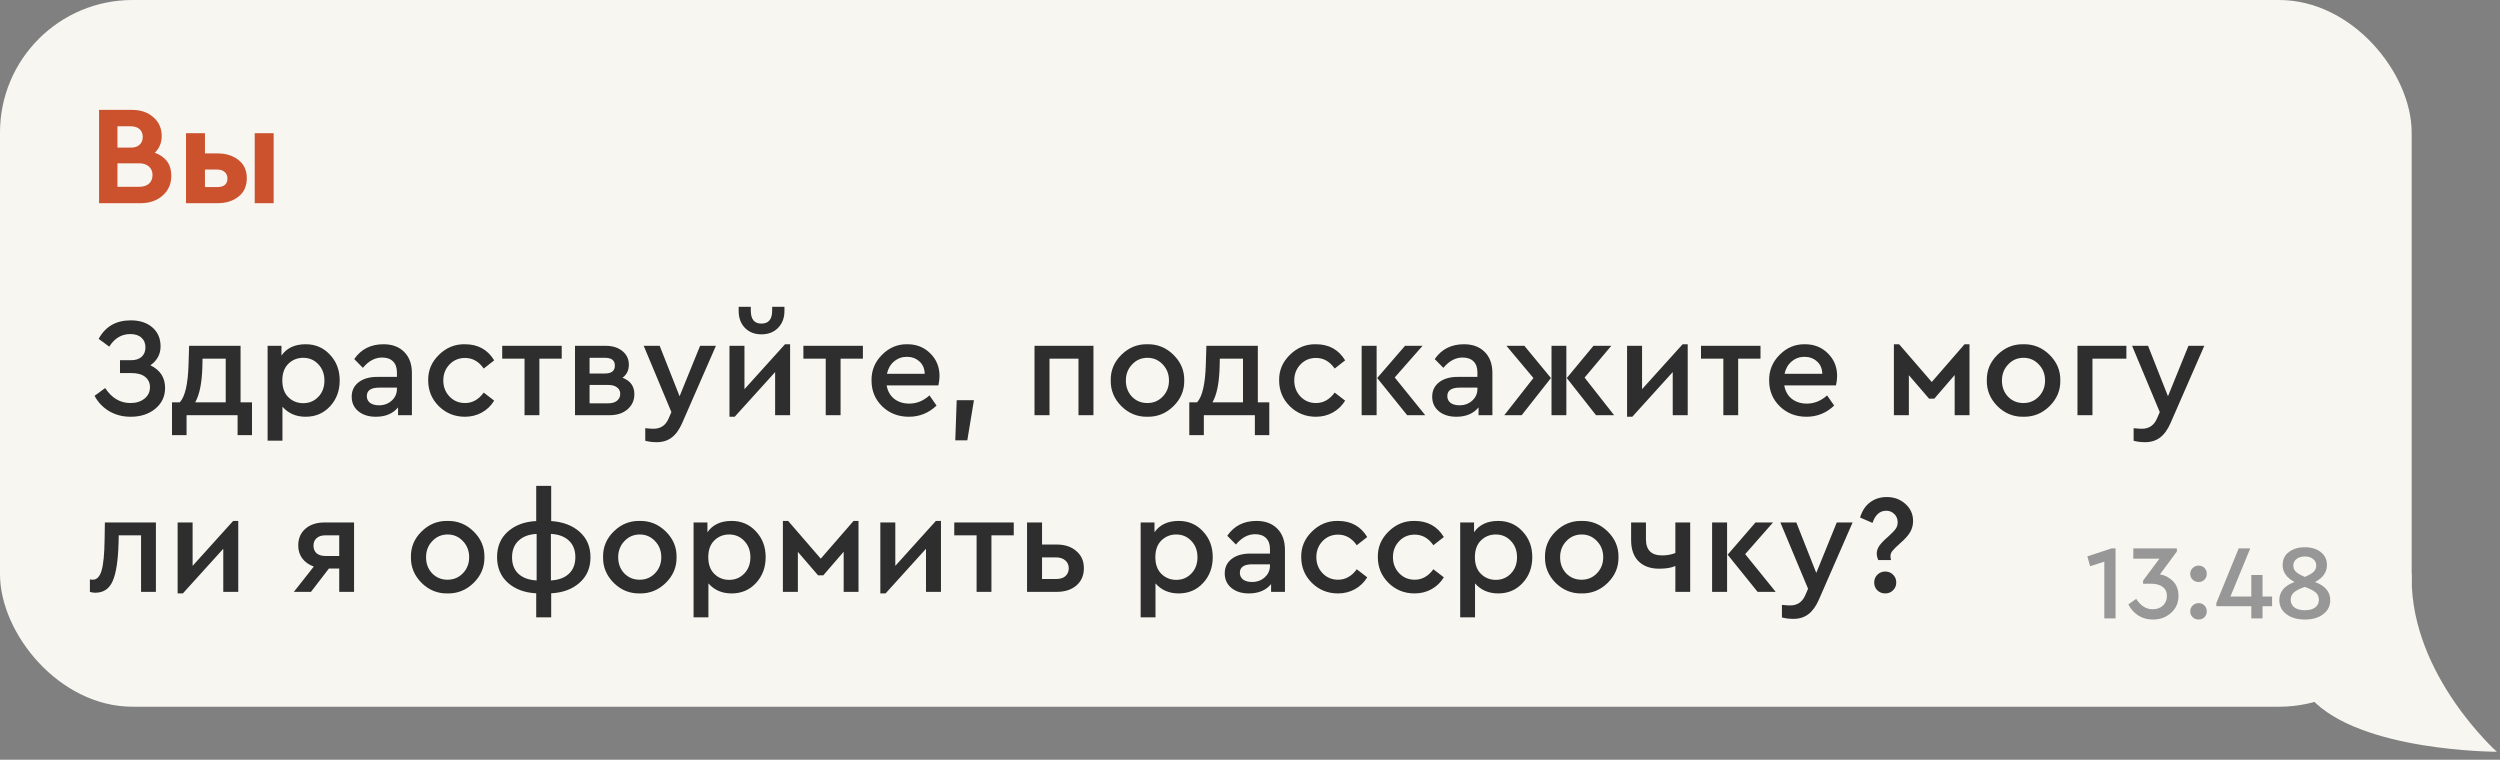 <?xml version="1.0" encoding="UTF-8"?> <svg xmlns="http://www.w3.org/2000/svg" width="283" height="86" viewBox="0 0 283 86" fill="none"><rect x="0" y="0" width="283" height="86" fill="#808080" stroke="none"/><rect width="273" height="80" rx="15" fill="#F7F6F1"></rect><path d="M19.392 19.896C19.392 20.803 19.067 21.549 18.416 22.136C17.765 22.712 16.933 23 15.92 23H11.216V12.44H14.96C15.941 12.44 16.741 12.717 17.36 13.272C17.989 13.816 18.304 14.52 18.304 15.384C18.304 16.163 18.043 16.797 17.52 17.288C18.768 17.747 19.392 18.616 19.392 19.896ZM14.784 14.296H13.296V16.712H14.784C15.221 16.712 15.557 16.605 15.792 16.392C16.037 16.179 16.16 15.88 16.16 15.496C16.16 15.123 16.037 14.829 15.792 14.616C15.557 14.403 15.221 14.296 14.784 14.296ZM17.264 19.816C17.264 19.411 17.131 19.091 16.864 18.856C16.597 18.611 16.229 18.488 15.76 18.488H13.296V21.144H15.76C16.229 21.144 16.597 21.027 16.864 20.792C17.131 20.557 17.264 20.232 17.264 19.816ZM21.058 23V15.08H23.201V17.368H24.642C25.591 17.368 26.38 17.619 27.009 18.12C27.628 18.611 27.938 19.293 27.938 20.168C27.938 21.064 27.628 21.757 27.009 22.248C26.38 22.749 25.591 23 24.642 23H21.058ZM28.834 23V15.08H30.977V23H28.834ZM23.201 21.176H24.578C25.356 21.176 25.745 20.851 25.745 20.2C25.745 19.88 25.639 19.635 25.425 19.464C25.223 19.283 24.94 19.192 24.578 19.192H23.201V21.176Z" fill="#CC512D"></path><path d="M18.688 43.912C18.688 44.872 18.32 45.656 17.584 46.264C16.859 46.872 15.925 47.176 14.784 47.176C13.888 47.176 13.083 46.968 12.368 46.552C11.653 46.125 11.099 45.544 10.704 44.808L11.904 43.928C12.651 45.059 13.605 45.624 14.768 45.624C15.408 45.624 15.936 45.459 16.352 45.128C16.768 44.797 16.976 44.365 16.976 43.832C16.976 43.341 16.795 42.952 16.432 42.664C16.08 42.376 15.563 42.232 14.88 42.232H13.584V40.776H14.832C15.344 40.776 15.744 40.648 16.032 40.392C16.32 40.125 16.464 39.773 16.464 39.336C16.464 38.867 16.315 38.499 16.016 38.232C15.717 37.955 15.296 37.816 14.752 37.816C13.76 37.816 12.965 38.291 12.368 39.24L11.168 38.36C11.925 36.963 13.136 36.264 14.8 36.264C15.824 36.264 16.64 36.531 17.248 37.064C17.867 37.597 18.176 38.312 18.176 39.208C18.176 40.093 17.792 40.808 17.024 41.352C18.133 41.885 18.688 42.739 18.688 43.912ZM27.231 45.544H28.527V49.256H26.895V47H21.119V49.256H19.471V45.544H20.351C20.948 44.904 21.279 43.469 21.343 41.24L21.407 39.144H27.231V45.544ZM22.095 45.544H25.551V40.6H22.927L22.911 41.4C22.868 43.299 22.596 44.68 22.095 45.544ZM38.454 43.064C38.454 44.237 38.086 45.219 37.35 46.008C36.625 46.787 35.708 47.176 34.598 47.176C33.51 47.176 32.636 46.797 31.974 46.04V49.88H30.294V39.144H31.862V40.248C32.459 39.395 33.371 38.968 34.598 38.968C35.708 38.968 36.625 39.363 37.35 40.152C38.086 40.931 38.454 41.901 38.454 43.064ZM36.038 44.92C36.497 44.44 36.726 43.827 36.726 43.08C36.726 42.333 36.497 41.72 36.038 41.24C35.58 40.749 35.009 40.504 34.326 40.504C33.665 40.504 33.105 40.728 32.646 41.176C32.188 41.624 31.958 42.253 31.958 43.064C31.958 43.885 32.188 44.52 32.646 44.968C33.105 45.416 33.665 45.64 34.326 45.64C35.009 45.64 35.58 45.4 36.038 44.92ZM46.628 42.248V47H45.06V46.12C44.473 46.824 43.636 47.176 42.548 47.176C41.727 47.176 41.065 46.968 40.564 46.552C40.062 46.136 39.812 45.587 39.812 44.904C39.812 44.221 40.073 43.677 40.596 43.272C41.118 42.867 41.822 42.664 42.708 42.664H44.932V42.152C44.932 41.608 44.782 41.192 44.484 40.904C44.196 40.616 43.785 40.472 43.252 40.472C42.452 40.472 41.727 40.861 41.076 41.64L40.1 40.648C40.868 39.528 41.972 38.968 43.412 38.968C44.393 38.968 45.172 39.256 45.748 39.832C46.334 40.408 46.628 41.213 46.628 42.248ZM44.932 44.024V43.88H42.916C41.988 43.88 41.524 44.2 41.524 44.84C41.524 45.16 41.647 45.416 41.892 45.608C42.148 45.789 42.484 45.88 42.9 45.88C43.476 45.88 43.956 45.704 44.34 45.352C44.734 45 44.932 44.557 44.932 44.024ZM48.47 43.064C48.449 41.944 48.854 40.979 49.686 40.168C50.518 39.347 51.499 38.947 52.63 38.968C54.102 38.968 55.206 39.576 55.942 40.792L54.758 41.72C54.203 40.92 53.499 40.52 52.646 40.52C51.942 40.52 51.355 40.765 50.886 41.256C50.417 41.747 50.182 42.349 50.182 43.064C50.182 43.789 50.417 44.397 50.886 44.888C51.355 45.379 51.942 45.624 52.646 45.624C53.478 45.624 54.182 45.229 54.758 44.44L55.942 45.352C55.59 45.928 55.126 46.376 54.55 46.696C53.974 47.016 53.334 47.176 52.63 47.176C51.467 47.176 50.481 46.776 49.67 45.976C48.87 45.176 48.47 44.205 48.47 43.064ZM59.378 47V40.6H56.85V39.144H63.586V40.6H61.058V47H59.378ZM71.811 44.616C71.811 45.32 71.55 45.896 71.027 46.344C70.515 46.781 69.843 47 69.011 47H65.091V39.144H68.547C69.326 39.144 69.961 39.341 70.451 39.736C70.942 40.131 71.187 40.648 71.187 41.288C71.187 41.917 70.947 42.408 70.467 42.76C71.363 43.101 71.811 43.72 71.811 44.616ZM66.739 40.504V42.28H68.483C69.23 42.28 69.603 41.981 69.603 41.384C69.603 40.797 69.23 40.504 68.483 40.504H66.739ZM70.211 44.584C70.211 44.275 70.089 44.029 69.843 43.848C69.609 43.667 69.278 43.576 68.851 43.576H66.739V45.656H68.851C69.267 45.656 69.598 45.56 69.843 45.368C70.089 45.165 70.211 44.904 70.211 44.584ZM79.251 39.144H81.043L77.219 47.896C76.888 48.643 76.493 49.187 76.034 49.528C75.576 49.88 75.01 50.056 74.338 50.056C73.891 50.056 73.459 50.003 73.043 49.896V48.472C73.48 48.515 73.789 48.536 73.971 48.536C74.781 48.536 75.352 48.152 75.683 47.384L76.002 46.648L72.867 39.144H74.674L76.93 44.856L79.251 39.144ZM88.864 38.968H89.44V47H87.744V42.12L83.168 47.176H82.576V39.144H84.272V44.056L88.864 38.968ZM83.616 35.192V34.728H84.992V35.176C84.992 36.147 85.392 36.632 86.192 36.632C87.002 36.632 87.408 36.147 87.408 35.176V34.728H88.8V35.192C88.8 35.981 88.56 36.621 88.08 37.112C87.6 37.603 86.97 37.848 86.192 37.848C85.424 37.848 84.8 37.603 84.32 37.112C83.85 36.621 83.616 35.981 83.616 35.192ZM93.472 47V40.6H90.944V39.144H97.68V40.6H95.152V47H93.472ZM106.226 43.624H100.37C100.476 44.264 100.759 44.771 101.218 45.144C101.687 45.507 102.258 45.688 102.93 45.688C103.762 45.688 104.524 45.379 105.218 44.76L106.017 45.912C105.132 46.755 104.087 47.176 102.882 47.176C101.687 47.176 100.684 46.787 99.874 46.008C99.063 45.219 98.657 44.243 98.657 43.08C98.636 41.949 99.031 40.979 99.841 40.168C100.652 39.347 101.612 38.947 102.722 38.968C103.756 38.968 104.62 39.315 105.314 40.008C106.007 40.691 106.354 41.544 106.354 42.568C106.354 42.877 106.311 43.229 106.226 43.624ZM100.402 42.312H104.674C104.663 41.725 104.466 41.261 104.082 40.92C103.698 40.568 103.223 40.392 102.658 40.392C102.103 40.392 101.618 40.568 101.202 40.92C100.796 41.261 100.53 41.725 100.402 42.312ZM108.138 49.848L108.298 45.304H110.25L109.498 49.848H108.138ZM117.107 47V39.144H123.779V47H122.083V40.6H118.803V47H117.107ZM125.736 43.064C125.714 41.944 126.114 40.979 126.936 40.168C127.768 39.347 128.749 38.947 129.88 38.968C131.021 38.947 132.008 39.347 132.84 40.168C133.672 40.989 134.077 41.955 134.056 43.064C134.077 44.184 133.672 45.155 132.84 45.976C132.008 46.797 131.021 47.197 129.88 47.176C128.749 47.197 127.768 46.797 126.936 45.976C126.114 45.144 125.714 44.173 125.736 43.064ZM132.328 43.08C132.328 42.355 132.093 41.747 131.624 41.256C131.154 40.755 130.578 40.504 129.896 40.504C129.202 40.504 128.621 40.755 128.152 41.256C127.682 41.747 127.448 42.355 127.448 43.08C127.448 43.805 127.677 44.413 128.136 44.904C128.605 45.384 129.186 45.624 129.88 45.624C130.573 45.624 131.154 45.379 131.624 44.888C132.093 44.397 132.328 43.795 132.328 43.08ZM142.387 45.544H143.683V49.256H142.051V47H136.275V49.256H134.627V45.544H135.507C136.105 44.904 136.435 43.469 136.499 41.24L136.563 39.144H142.387V45.544ZM137.251 45.544H140.707V40.6H138.083L138.067 41.4C138.025 43.299 137.753 44.68 137.251 45.544ZM144.798 43.064C144.777 41.944 145.182 40.979 146.014 40.168C146.846 39.347 147.827 38.947 148.958 38.968C150.43 38.968 151.534 39.576 152.27 40.792L151.086 41.72C150.531 40.92 149.827 40.52 148.974 40.52C148.27 40.52 147.683 40.765 147.214 41.256C146.745 41.747 146.51 42.349 146.51 43.064C146.51 43.789 146.745 44.397 147.214 44.888C147.683 45.379 148.27 45.624 148.974 45.624C149.806 45.624 150.51 45.229 151.086 44.44L152.27 45.352C151.918 45.928 151.454 46.376 150.878 46.696C150.302 47.016 149.662 47.176 148.958 47.176C147.795 47.176 146.809 46.776 145.998 45.976C145.198 45.176 144.798 44.205 144.798 43.064ZM154.138 47V39.144H155.834V47H154.138ZM157.882 42.728L161.338 47H159.29L155.898 42.792L159.05 39.144H161.034L157.882 42.728ZM168.94 42.248V47H167.372V46.12C166.786 46.824 165.948 47.176 164.86 47.176C164.039 47.176 163.378 46.968 162.876 46.552C162.375 46.136 162.124 45.587 162.124 44.904C162.124 44.221 162.386 43.677 162.908 43.272C163.431 42.867 164.135 42.664 165.02 42.664H167.244V42.152C167.244 41.608 167.095 41.192 166.796 40.904C166.508 40.616 166.098 40.472 165.564 40.472C164.764 40.472 164.039 40.861 163.388 41.64L162.412 40.648C163.18 39.528 164.284 38.968 165.724 38.968C166.706 38.968 167.484 39.256 168.06 39.832C168.647 40.408 168.94 41.213 168.94 42.248ZM167.244 44.024V43.88H165.228C164.3 43.88 163.836 44.2 163.836 44.84C163.836 45.16 163.959 45.416 164.204 45.608C164.46 45.789 164.796 45.88 165.212 45.88C165.788 45.88 166.268 45.704 166.652 45.352C167.047 45 167.244 44.557 167.244 44.024ZM170.527 39.144H172.559L175.567 42.792L172.255 47H170.287L173.583 42.792L170.527 39.144ZM175.631 47V39.144H177.311V47H175.631ZM179.375 42.744L182.719 47H180.671L177.359 42.792L180.383 39.144H182.399L179.375 42.744ZM190.473 38.968H191.049V47H189.353V42.12L184.777 47.176H184.185V39.144H185.881V44.056L190.473 38.968ZM195.081 47V40.6H192.553V39.144H199.289V40.6H196.761V47H195.081ZM207.835 43.624H201.979C202.086 44.264 202.368 44.771 202.827 45.144C203.296 45.507 203.867 45.688 204.539 45.688C205.371 45.688 206.134 45.379 206.827 44.76L207.627 45.912C206.742 46.755 205.696 47.176 204.491 47.176C203.296 47.176 202.294 46.787 201.483 46.008C200.672 45.219 200.267 44.243 200.267 43.08C200.246 41.949 200.64 40.979 201.451 40.168C202.262 39.347 203.222 38.947 204.331 38.968C205.366 38.968 206.23 39.315 206.923 40.008C207.616 40.691 207.963 41.544 207.963 42.568C207.963 42.877 207.92 43.229 207.835 43.624ZM202.011 42.312H206.283C206.272 41.725 206.075 41.261 205.691 40.92C205.307 40.568 204.832 40.392 204.267 40.392C203.712 40.392 203.227 40.568 202.811 40.92C202.406 41.261 202.139 41.725 202.011 42.312ZM214.388 47V38.968H214.98L218.676 43.24L222.388 38.968H222.948V47H221.268V42.456L218.964 45.128H218.372L216.084 42.472V47H214.388ZM224.908 43.064C224.886 41.944 225.286 40.979 226.108 40.168C226.94 39.347 227.921 38.947 229.052 38.968C230.193 38.947 231.18 39.347 232.012 40.168C232.844 40.989 233.249 41.955 233.227 43.064C233.249 44.184 232.844 45.155 232.012 45.976C231.18 46.797 230.193 47.197 229.052 47.176C227.921 47.197 226.94 46.797 226.108 45.976C225.286 45.144 224.886 44.173 224.908 43.064ZM231.5 43.08C231.5 42.355 231.265 41.747 230.796 41.256C230.326 40.755 229.75 40.504 229.068 40.504C228.374 40.504 227.793 40.755 227.324 41.256C226.854 41.747 226.62 42.355 226.62 43.08C226.62 43.805 226.849 44.413 227.308 44.904C227.777 45.384 228.358 45.624 229.052 45.624C229.745 45.624 230.326 45.379 230.796 44.888C231.265 44.397 231.5 43.795 231.5 43.08ZM235.17 47V39.144H240.706V40.6H236.866V47H235.17ZM247.735 39.144H249.527L245.703 47.896C245.372 48.643 244.978 49.187 244.519 49.528C244.06 49.88 243.495 50.056 242.823 50.056C242.375 50.056 241.943 50.003 241.527 49.896V48.472C241.964 48.515 242.274 48.536 242.455 48.536C243.266 48.536 243.836 48.152 244.167 47.384L244.487 46.648L241.351 39.144H243.159L245.415 44.856L247.735 39.144ZM11.872 59.144H17.648V67H15.968V60.6H13.44L13.424 61.384C13.371 63.432 13.147 64.899 12.752 65.784C12.368 66.659 11.712 67.096 10.784 67.096C10.56 67.096 10.357 67.064 10.176 67V65.592C10.347 65.613 10.453 65.624 10.496 65.624C10.965 65.624 11.301 65.272 11.504 64.568C11.707 63.864 11.819 62.712 11.84 61.112L11.872 59.144ZM26.395 58.968H26.971V67H25.275V62.12L20.699 67.176H20.107V59.144H21.803V64.056L26.395 58.968ZM36.736 59.144H40.08V67H38.4V64.36H37.231L35.2 67H33.264L35.52 64.136C34.965 63.933 34.533 63.629 34.224 63.224C33.914 62.808 33.76 62.317 33.76 61.752C33.76 60.963 34.026 60.333 34.559 59.864C35.103 59.384 35.829 59.144 36.736 59.144ZM38.4 62.936V60.6H36.816C36.4 60.6 36.074 60.707 35.84 60.92C35.605 61.123 35.487 61.405 35.487 61.768C35.487 62.131 35.605 62.419 35.84 62.632C36.085 62.835 36.416 62.936 36.831 62.936H38.4ZM46.517 63.064C46.495 61.944 46.895 60.979 47.717 60.168C48.549 59.347 49.53 58.947 50.661 58.968C51.802 58.947 52.789 59.347 53.621 60.168C54.453 60.989 54.858 61.955 54.837 63.064C54.858 64.184 54.453 65.155 53.621 65.976C52.789 66.797 51.802 67.197 50.661 67.176C49.53 67.197 48.549 66.797 47.717 65.976C46.895 65.144 46.495 64.173 46.517 63.064ZM53.109 63.08C53.109 62.355 52.874 61.747 52.405 61.256C51.935 60.755 51.359 60.504 50.677 60.504C49.983 60.504 49.402 60.755 48.933 61.256C48.464 61.747 48.229 62.355 48.229 63.08C48.229 63.805 48.458 64.413 48.917 64.904C49.386 65.384 49.968 65.624 50.661 65.624C51.354 65.624 51.935 65.379 52.405 64.888C52.874 64.397 53.109 63.795 53.109 63.08ZM62.395 67.16V69.88H60.699V67.16C59.387 67.096 58.32 66.701 57.499 65.976C56.678 65.24 56.267 64.269 56.267 63.064C56.267 61.859 56.678 60.893 57.499 60.168C58.32 59.443 59.387 59.048 60.699 58.984V55H62.395V58.984C63.718 59.069 64.79 59.475 65.611 60.2C66.432 60.925 66.843 61.885 66.843 63.08C66.843 64.285 66.427 65.251 65.595 65.976C64.773 66.701 63.707 67.096 62.395 67.16ZM60.747 65.704V60.44C59.872 60.483 59.19 60.739 58.699 61.208C58.208 61.667 57.963 62.296 57.963 63.096C57.963 63.885 58.208 64.509 58.699 64.968C59.2 65.416 59.883 65.661 60.747 65.704ZM65.131 63.064C65.131 62.275 64.885 61.651 64.395 61.192C63.904 60.733 63.227 60.483 62.363 60.44V65.704C63.227 65.661 63.904 65.411 64.395 64.952C64.885 64.493 65.131 63.864 65.131 63.064ZM68.267 63.064C68.246 61.944 68.645 60.979 69.467 60.168C70.299 59.347 71.28 58.947 72.411 58.968C73.552 58.947 74.539 59.347 75.371 60.168C76.203 60.989 76.608 61.955 76.587 63.064C76.608 64.184 76.203 65.155 75.371 65.976C74.539 66.797 73.552 67.197 72.411 67.176C71.28 67.197 70.299 66.797 69.467 65.976C68.645 65.144 68.246 64.173 68.267 63.064ZM74.859 63.08C74.859 62.355 74.624 61.747 74.155 61.256C73.686 60.755 73.109 60.504 72.427 60.504C71.734 60.504 71.152 60.755 70.683 61.256C70.213 61.747 69.979 62.355 69.979 63.08C69.979 63.805 70.208 64.413 70.667 64.904C71.136 65.384 71.718 65.624 72.411 65.624C73.104 65.624 73.686 65.379 74.155 64.888C74.624 64.397 74.859 63.795 74.859 63.08ZM86.673 63.064C86.673 64.237 86.305 65.219 85.569 66.008C84.844 66.787 83.926 67.176 82.817 67.176C81.729 67.176 80.854 66.797 80.193 66.04V69.88H78.513V59.144H80.081V60.248C80.678 59.395 81.59 58.968 82.817 58.968C83.926 58.968 84.844 59.363 85.569 60.152C86.305 60.931 86.673 61.901 86.673 63.064ZM84.257 64.92C84.716 64.44 84.945 63.827 84.945 63.08C84.945 62.333 84.716 61.72 84.257 61.24C83.798 60.749 83.228 60.504 82.545 60.504C81.883 60.504 81.323 60.728 80.865 61.176C80.406 61.624 80.177 62.253 80.177 63.064C80.177 63.885 80.406 64.52 80.865 64.968C81.323 65.416 81.883 65.64 82.545 65.64C83.228 65.64 83.798 65.4 84.257 64.92ZM88.623 67V58.968H89.215L92.911 63.24L96.623 58.968H97.183V67H95.503V62.456L93.199 65.128H92.607L90.319 62.472V67H88.623ZM105.942 58.968H106.518V67H104.822V62.12L100.246 67.176H99.654V59.144H101.35V64.056L105.942 58.968ZM110.55 67V60.6H108.022V59.144H114.758V60.6H112.23V67H110.55ZM116.263 67V59.144H117.959V61.64H119.607C120.535 61.64 121.277 61.885 121.831 62.376C122.407 62.856 122.695 63.501 122.695 64.312C122.695 65.133 122.413 65.789 121.847 66.28C121.282 66.76 120.535 67 119.607 67H116.263ZM117.959 65.544H119.543C120.002 65.544 120.354 65.437 120.599 65.224C120.855 65 120.983 64.701 120.983 64.328C120.983 63.955 120.85 63.656 120.583 63.432C120.327 63.208 119.975 63.096 119.527 63.096H117.959V65.544ZM137.282 63.064C137.282 64.237 136.914 65.219 136.178 66.008C135.453 66.787 134.536 67.176 133.426 67.176C132.338 67.176 131.464 66.797 130.802 66.04V69.88H129.122V59.144H130.69V60.248C131.288 59.395 132.2 58.968 133.426 58.968C134.536 58.968 135.453 59.363 136.178 60.152C136.914 60.931 137.282 61.901 137.282 63.064ZM134.866 64.92C135.325 64.44 135.554 63.827 135.554 63.08C135.554 62.333 135.325 61.72 134.866 61.24C134.408 60.749 133.837 60.504 133.154 60.504C132.493 60.504 131.933 60.728 131.474 61.176C131.016 61.624 130.786 62.253 130.786 63.064C130.786 63.885 131.016 64.52 131.474 64.968C131.933 65.416 132.493 65.64 133.154 65.64C133.837 65.64 134.408 65.4 134.866 64.92ZM145.456 62.248V67H143.888V66.12C143.301 66.824 142.464 67.176 141.376 67.176C140.555 67.176 139.893 66.968 139.392 66.552C138.891 66.136 138.64 65.587 138.64 64.904C138.64 64.221 138.901 63.677 139.424 63.272C139.947 62.867 140.651 62.664 141.536 62.664H143.76V62.152C143.76 61.608 143.611 61.192 143.312 60.904C143.024 60.616 142.613 60.472 142.08 60.472C141.28 60.472 140.555 60.861 139.904 61.64L138.928 60.648C139.696 59.528 140.8 58.968 142.24 58.968C143.221 58.968 144 59.256 144.576 59.832C145.163 60.408 145.456 61.213 145.456 62.248ZM143.76 64.024V63.88H141.744C140.816 63.88 140.352 64.2 140.352 64.84C140.352 65.16 140.475 65.416 140.72 65.608C140.976 65.789 141.312 65.88 141.728 65.88C142.304 65.88 142.784 65.704 143.168 65.352C143.563 65 143.76 64.557 143.76 64.024ZM147.298 63.064C147.277 61.944 147.682 60.979 148.514 60.168C149.346 59.347 150.327 58.947 151.458 58.968C152.93 58.968 154.034 59.576 154.77 60.792L153.586 61.72C153.031 60.92 152.327 60.52 151.474 60.52C150.77 60.52 150.183 60.765 149.714 61.256C149.245 61.747 149.01 62.349 149.01 63.064C149.01 63.789 149.245 64.397 149.714 64.888C150.183 65.379 150.77 65.624 151.474 65.624C152.306 65.624 153.01 65.229 153.586 64.44L154.77 65.352C154.418 65.928 153.954 66.376 153.378 66.696C152.802 67.016 152.162 67.176 151.458 67.176C150.295 67.176 149.309 66.776 148.498 65.976C147.698 65.176 147.298 64.205 147.298 63.064ZM155.97 63.064C155.949 61.944 156.354 60.979 157.186 60.168C158.018 59.347 158.999 58.947 160.13 58.968C161.602 58.968 162.706 59.576 163.442 60.792L162.258 61.72C161.703 60.92 160.999 60.52 160.146 60.52C159.442 60.52 158.855 60.765 158.386 61.256C157.917 61.747 157.682 62.349 157.682 63.064C157.682 63.789 157.917 64.397 158.386 64.888C158.855 65.379 159.442 65.624 160.146 65.624C160.978 65.624 161.682 65.229 162.258 64.44L163.442 65.352C163.09 65.928 162.626 66.376 162.05 66.696C161.474 67.016 160.834 67.176 160.13 67.176C158.967 67.176 157.981 66.776 157.17 65.976C156.37 65.176 155.97 64.205 155.97 63.064ZM173.454 63.064C173.454 64.237 173.086 65.219 172.35 66.008C171.625 66.787 170.707 67.176 169.598 67.176C168.51 67.176 167.635 66.797 166.974 66.04V69.88H165.294V59.144H166.862V60.248C167.459 59.395 168.371 58.968 169.598 58.968C170.707 58.968 171.625 59.363 172.35 60.152C173.086 60.931 173.454 61.901 173.454 63.064ZM171.038 64.92C171.497 64.44 171.726 63.827 171.726 63.08C171.726 62.333 171.497 61.72 171.038 61.24C170.579 60.749 170.009 60.504 169.326 60.504C168.665 60.504 168.105 60.728 167.646 61.176C167.187 61.624 166.958 62.253 166.958 63.064C166.958 63.885 167.187 64.52 167.646 64.968C168.105 65.416 168.665 65.64 169.326 65.64C170.009 65.64 170.579 65.4 171.038 64.92ZM174.892 63.064C174.871 61.944 175.271 60.979 176.092 60.168C176.924 59.347 177.905 58.947 179.036 58.968C180.177 58.947 181.164 59.347 181.996 60.168C182.828 60.989 183.233 61.955 183.212 63.064C183.233 64.184 182.828 65.155 181.996 65.976C181.164 66.797 180.177 67.197 179.036 67.176C177.905 67.197 176.924 66.797 176.092 65.976C175.271 65.144 174.871 64.173 174.892 63.064ZM181.484 63.08C181.484 62.355 181.249 61.747 180.78 61.256C180.311 60.755 179.735 60.504 179.052 60.504C178.359 60.504 177.777 60.755 177.308 61.256C176.839 61.747 176.604 62.355 176.604 63.08C176.604 63.805 176.833 64.413 177.292 64.904C177.761 65.384 178.343 65.624 179.036 65.624C179.729 65.624 180.311 65.379 180.78 64.888C181.249 64.397 181.484 63.795 181.484 63.08ZM189.65 59.144H191.33V67H189.65V64.072C189.202 64.275 188.589 64.376 187.81 64.376C186.818 64.376 186.039 64.093 185.474 63.528C184.919 62.963 184.642 62.168 184.642 61.144V59.144H186.322V61.048C186.322 62.264 186.93 62.872 188.146 62.872C188.701 62.872 189.202 62.781 189.65 62.6V59.144ZM193.81 67V59.144H195.506V67H193.81ZM197.554 62.728L201.01 67H198.962L195.57 62.792L198.722 59.144H200.706L197.554 62.728ZM207.922 59.144H209.714L205.89 67.896C205.56 68.643 205.165 69.187 204.706 69.528C204.248 69.88 203.682 70.056 203.01 70.056C202.562 70.056 202.13 70.003 201.714 69.896V68.472C202.152 68.515 202.461 68.536 202.642 68.536C203.453 68.536 204.024 68.152 204.354 67.384L204.674 66.648L201.538 59.144H203.346L205.602 64.856L207.922 59.144ZM212.448 62.664C212.448 62.355 212.549 62.056 212.752 61.768C212.954 61.48 213.274 61.149 213.712 60.776C214.149 60.381 214.442 60.077 214.592 59.864C214.741 59.651 214.816 59.4 214.816 59.112C214.816 58.739 214.688 58.429 214.432 58.184C214.186 57.939 213.882 57.816 213.52 57.816C212.794 57.816 212.277 58.275 211.968 59.192L210.56 58.584C210.784 57.837 211.157 57.267 211.68 56.872C212.213 56.467 212.848 56.264 213.584 56.264C214.416 56.264 215.12 56.525 215.696 57.048C216.272 57.56 216.56 58.205 216.56 58.984C216.56 59.443 216.448 59.864 216.224 60.248C216 60.621 215.637 61.027 215.136 61.464C214.677 61.869 214.373 62.168 214.224 62.36C214.074 62.541 214 62.744 214 62.968C214 63.096 214.021 63.24 214.064 63.4H212.624C212.506 63.133 212.448 62.888 212.448 62.664ZM212.512 66.824C212.277 66.589 212.16 66.296 212.16 65.944C212.16 65.592 212.277 65.299 212.512 65.064C212.757 64.819 213.056 64.696 213.408 64.696C213.76 64.696 214.053 64.813 214.288 65.048C214.533 65.283 214.656 65.581 214.656 65.944C214.656 66.296 214.533 66.589 214.288 66.824C214.053 67.059 213.76 67.176 213.408 67.176C213.056 67.176 212.757 67.059 212.512 66.824Z" fill="#2E2E2E"></path><path d="M239.036 62.08H239.48V70H238.208V63.58L236.6 64.096L236.288 62.98L239.036 62.08ZM246.604 67.456C246.604 68.24 246.32 68.884 245.752 69.388C245.192 69.884 244.512 70.132 243.712 70.132C243.088 70.132 242.536 69.98 242.056 69.676C241.576 69.364 241.2 68.944 240.928 68.416L241.816 67.792C242.328 68.576 242.948 68.968 243.676 68.968C244.156 68.968 244.544 68.832 244.84 68.56C245.144 68.28 245.296 67.916 245.296 67.468C245.296 67.02 245.136 66.676 244.816 66.436C244.504 66.196 244.056 66.076 243.472 66.076H242.596V65.728L244.444 63.244H241.492V62.08H246.424V62.428L244.504 65.02C245.08 65.116 245.576 65.376 245.992 65.8C246.4 66.216 246.604 66.768 246.604 67.456ZM248.211 65.62C248.027 65.444 247.935 65.224 247.935 64.96C247.935 64.696 248.027 64.476 248.211 64.3C248.395 64.116 248.619 64.024 248.883 64.024C249.147 64.024 249.367 64.112 249.543 64.288C249.719 64.464 249.807 64.688 249.807 64.96C249.807 65.224 249.719 65.444 249.543 65.62C249.367 65.796 249.147 65.884 248.883 65.884C248.619 65.884 248.395 65.796 248.211 65.62ZM248.211 69.868C248.027 69.692 247.935 69.472 247.935 69.208C247.935 68.944 248.027 68.724 248.211 68.548C248.395 68.364 248.619 68.272 248.883 68.272C249.147 68.272 249.367 68.36 249.543 68.536C249.719 68.712 249.807 68.936 249.807 69.208C249.807 69.472 249.719 69.692 249.543 69.868C249.367 70.044 249.147 70.132 248.883 70.132C248.619 70.132 248.395 70.044 248.211 69.868ZM257.2 67.528V68.62H256.12V70H254.848V68.62H250.888V68.272L253.42 62.08H254.728L252.484 67.528H254.848V65.092H256.12V67.528H257.2ZM263.782 67.936C263.782 68.6 263.514 69.132 262.978 69.532C262.45 69.932 261.762 70.132 260.914 70.132C260.058 70.132 259.362 69.932 258.826 69.532C258.29 69.132 258.022 68.6 258.022 67.936C258.022 66.984 258.594 66.3 259.738 65.884C258.842 65.396 258.394 64.76 258.394 63.976C258.394 63.336 258.63 62.84 259.102 62.488C259.582 62.128 260.186 61.948 260.914 61.948C261.634 61.948 262.23 62.128 262.702 62.488C263.174 62.84 263.41 63.336 263.41 63.976C263.41 64.768 262.962 65.404 262.066 65.884C263.21 66.308 263.782 66.992 263.782 67.936ZM259.606 64.024C259.606 64.304 259.702 64.536 259.894 64.72C260.094 64.904 260.43 65.1 260.902 65.308C261.374 65.108 261.706 64.916 261.898 64.732C262.098 64.54 262.198 64.304 262.198 64.024C262.198 63.712 262.078 63.464 261.838 63.28C261.606 63.088 261.298 62.992 260.914 62.992C260.522 62.992 260.206 63.088 259.966 63.28C259.726 63.464 259.606 63.712 259.606 64.024ZM262.498 67.888C262.498 67.544 262.374 67.268 262.126 67.06C261.878 66.852 261.47 66.644 260.902 66.436C260.342 66.636 259.934 66.844 259.678 67.06C259.43 67.276 259.306 67.552 259.306 67.888C259.306 68.256 259.446 68.548 259.726 68.764C260.014 68.972 260.41 69.076 260.914 69.076C261.418 69.076 261.806 68.972 262.078 68.764C262.358 68.548 262.498 68.256 262.498 67.888Z" fill="#979797"></path><path d="M273 65.5C273 76.5 282.642 85.097 282.642 85.097C282.642 85.097 267.181 85.097 261.642 79.097C257.642 74.764 273 58.457 273 65.5Z" fill="#F7F6F1"></path></svg> 